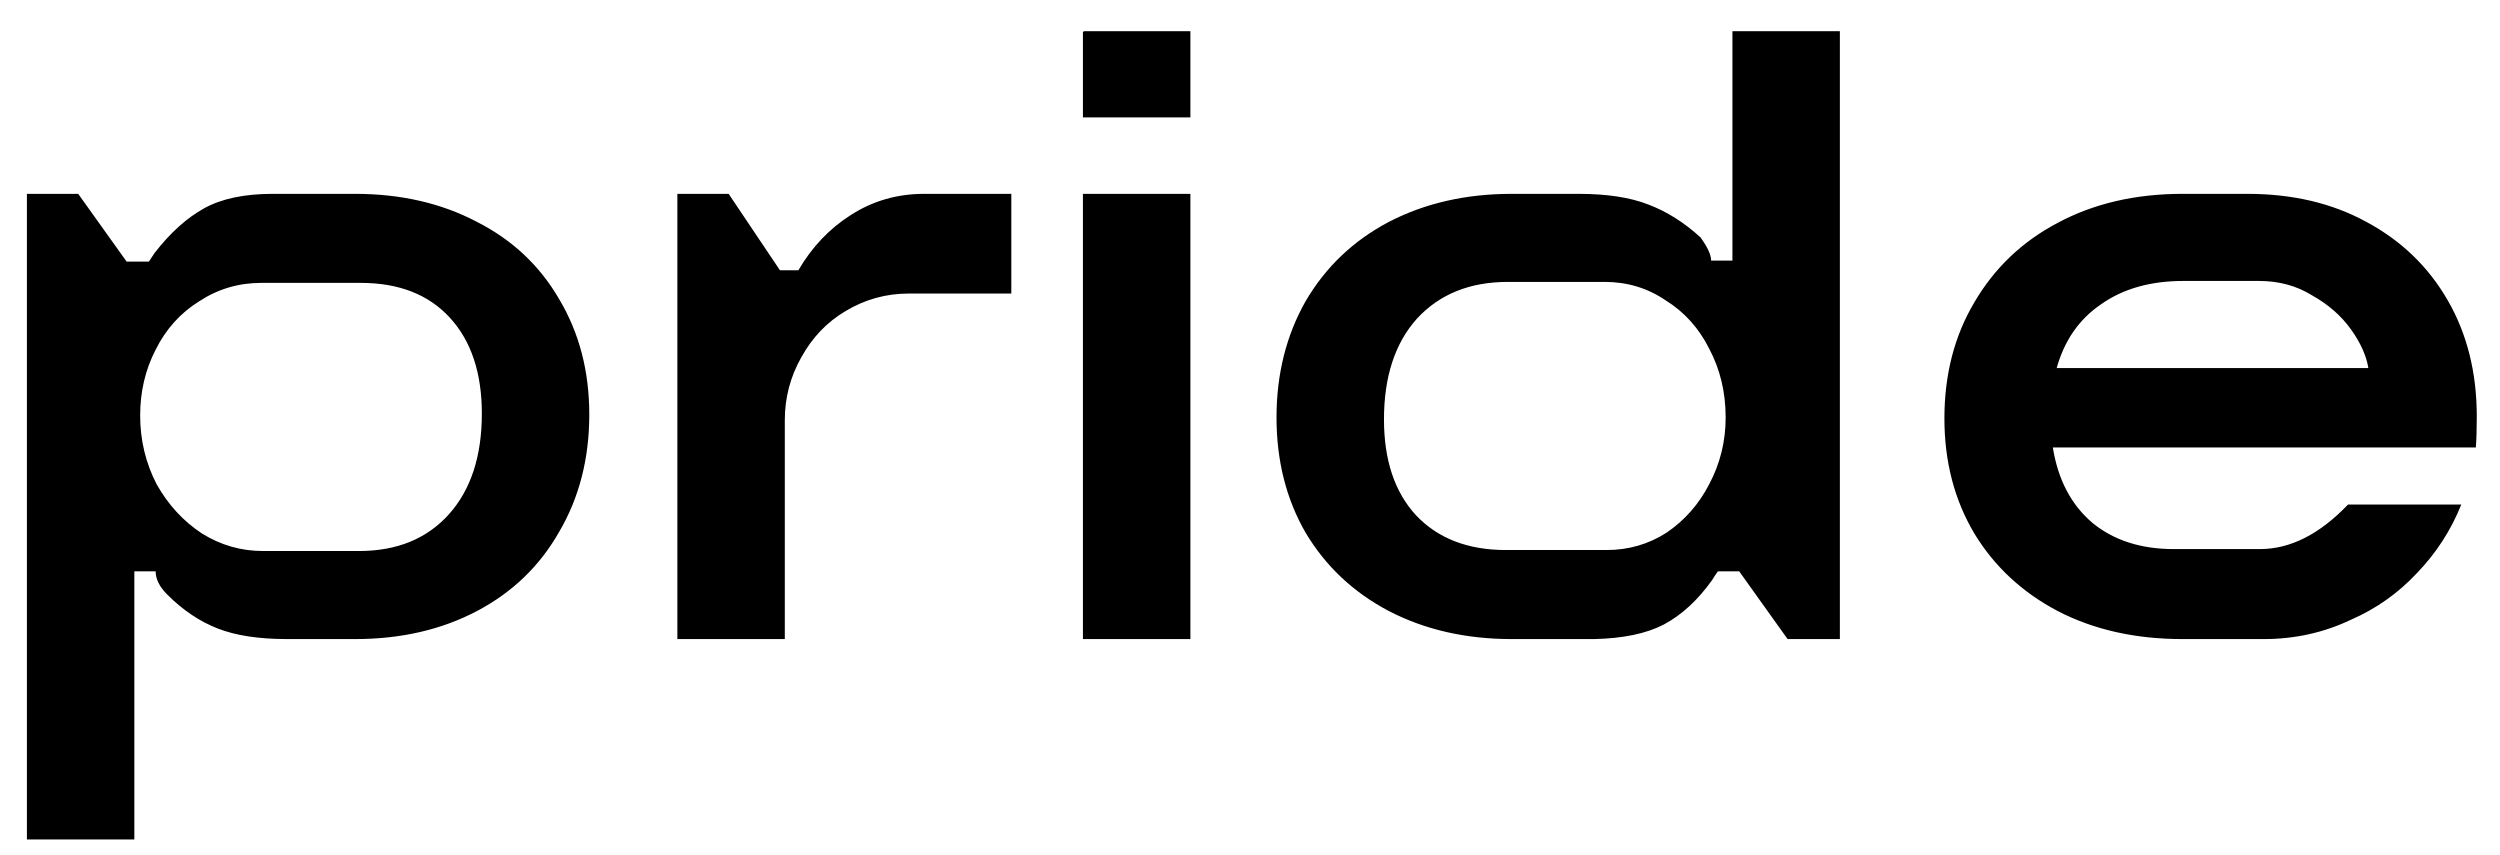 <svg width="76" height="26" viewBox="0 0 76 26" fill="none" xmlns="http://www.w3.org/2000/svg">
<path d="M0.818 5.893H2.377L3.849 7.952H4.526L4.702 7.688C5.173 7.08 5.673 6.628 6.203 6.334C6.732 6.04 7.429 5.893 8.292 5.893H10.793C12.186 5.893 13.422 6.177 14.501 6.746C15.58 7.295 16.413 8.08 17.002 9.1C17.61 10.12 17.914 11.287 17.914 12.602C17.914 13.936 17.61 15.123 17.002 16.162C16.413 17.202 15.58 18.006 14.501 18.575C13.422 19.144 12.186 19.428 10.793 19.428H8.733C7.87 19.428 7.164 19.321 6.615 19.105C6.065 18.889 5.555 18.546 5.085 18.075C4.849 17.84 4.732 17.604 4.732 17.369H4.084V25.52H0.818V5.893ZM10.911 16.751C12.068 16.751 12.98 16.378 13.648 15.633C14.315 14.887 14.648 13.867 14.648 12.572C14.648 11.336 14.324 10.365 13.677 9.659C13.03 8.953 12.127 8.6 10.97 8.6H7.939C7.252 8.6 6.625 8.786 6.056 9.159C5.487 9.512 5.045 10.002 4.732 10.63C4.418 11.238 4.261 11.905 4.261 12.631C4.261 13.377 4.427 14.073 4.761 14.72C5.114 15.348 5.575 15.848 6.144 16.221C6.713 16.574 7.331 16.751 7.998 16.751H10.911ZM20.592 5.893H22.151L23.711 8.217H24.27C24.682 7.511 25.212 6.952 25.859 6.54C26.526 6.109 27.271 5.893 28.095 5.893H30.744V8.924H27.625C26.938 8.924 26.3 9.1 25.712 9.453C25.143 9.787 24.692 10.258 24.358 10.866C24.025 11.454 23.858 12.092 23.858 12.778V19.428H20.592V5.893ZM32.921 5.893H36.188V19.428H32.921V5.893ZM45.957 19.428C44.564 19.428 43.318 19.144 42.22 18.575C41.141 18.006 40.297 17.212 39.689 16.192C39.101 15.172 38.806 14.004 38.806 12.69C38.806 11.376 39.101 10.199 39.689 9.159C40.297 8.119 41.141 7.315 42.22 6.746C43.318 6.177 44.564 5.893 45.957 5.893H47.987C48.85 5.893 49.556 6.001 50.106 6.216C50.675 6.432 51.204 6.766 51.695 7.217C51.91 7.511 52.018 7.747 52.018 7.923H52.666V0.949H55.932V19.428H54.343L52.872 17.369H52.224C52.166 17.447 52.107 17.535 52.048 17.634C51.616 18.242 51.126 18.693 50.577 18.987C50.047 19.262 49.341 19.409 48.458 19.428H45.957ZM45.839 8.57C44.682 8.57 43.76 8.943 43.073 9.689C42.406 10.434 42.073 11.454 42.073 12.749C42.073 13.985 42.396 14.956 43.044 15.662C43.711 16.368 44.623 16.721 45.78 16.721H48.84C49.507 16.721 50.116 16.545 50.665 16.192C51.214 15.819 51.646 15.329 51.96 14.72C52.293 14.093 52.46 13.416 52.46 12.69C52.46 11.925 52.293 11.229 51.96 10.601C51.646 9.973 51.204 9.483 50.635 9.13C50.086 8.757 49.468 8.57 48.782 8.57H45.839ZM32.921 0.979L32.951 0.949H36.188V3.568H32.921V0.979ZM59.11 12.719C59.11 11.386 59.414 10.209 60.022 9.188C60.63 8.149 61.474 7.344 62.553 6.775C63.651 6.187 64.917 5.893 66.349 5.893H68.32C69.693 5.893 70.9 6.177 71.939 6.746C72.999 7.315 73.823 8.109 74.411 9.13C75 10.15 75.294 11.327 75.294 12.661C75.294 13.053 75.284 13.367 75.265 13.602H62.406C62.563 14.583 62.965 15.348 63.612 15.897C64.259 16.427 65.083 16.692 66.084 16.692H68.703C69.625 16.692 70.517 16.241 71.38 15.338H74.823C74.509 16.123 74.058 16.819 73.47 17.427C72.901 18.036 72.234 18.506 71.469 18.84C70.645 19.232 69.762 19.428 68.82 19.428H66.349C64.917 19.428 63.651 19.144 62.553 18.575C61.474 18.006 60.63 17.222 60.022 16.221C59.414 15.201 59.11 14.034 59.11 12.719ZM71.998 11.189C71.939 10.817 71.763 10.424 71.469 10.012C71.174 9.6 70.782 9.257 70.292 8.982C69.821 8.688 69.281 8.541 68.673 8.541H66.378C65.378 8.541 64.544 8.776 63.877 9.247C63.21 9.698 62.759 10.346 62.523 11.189H71.998Z" fill="black"/>
</svg>
